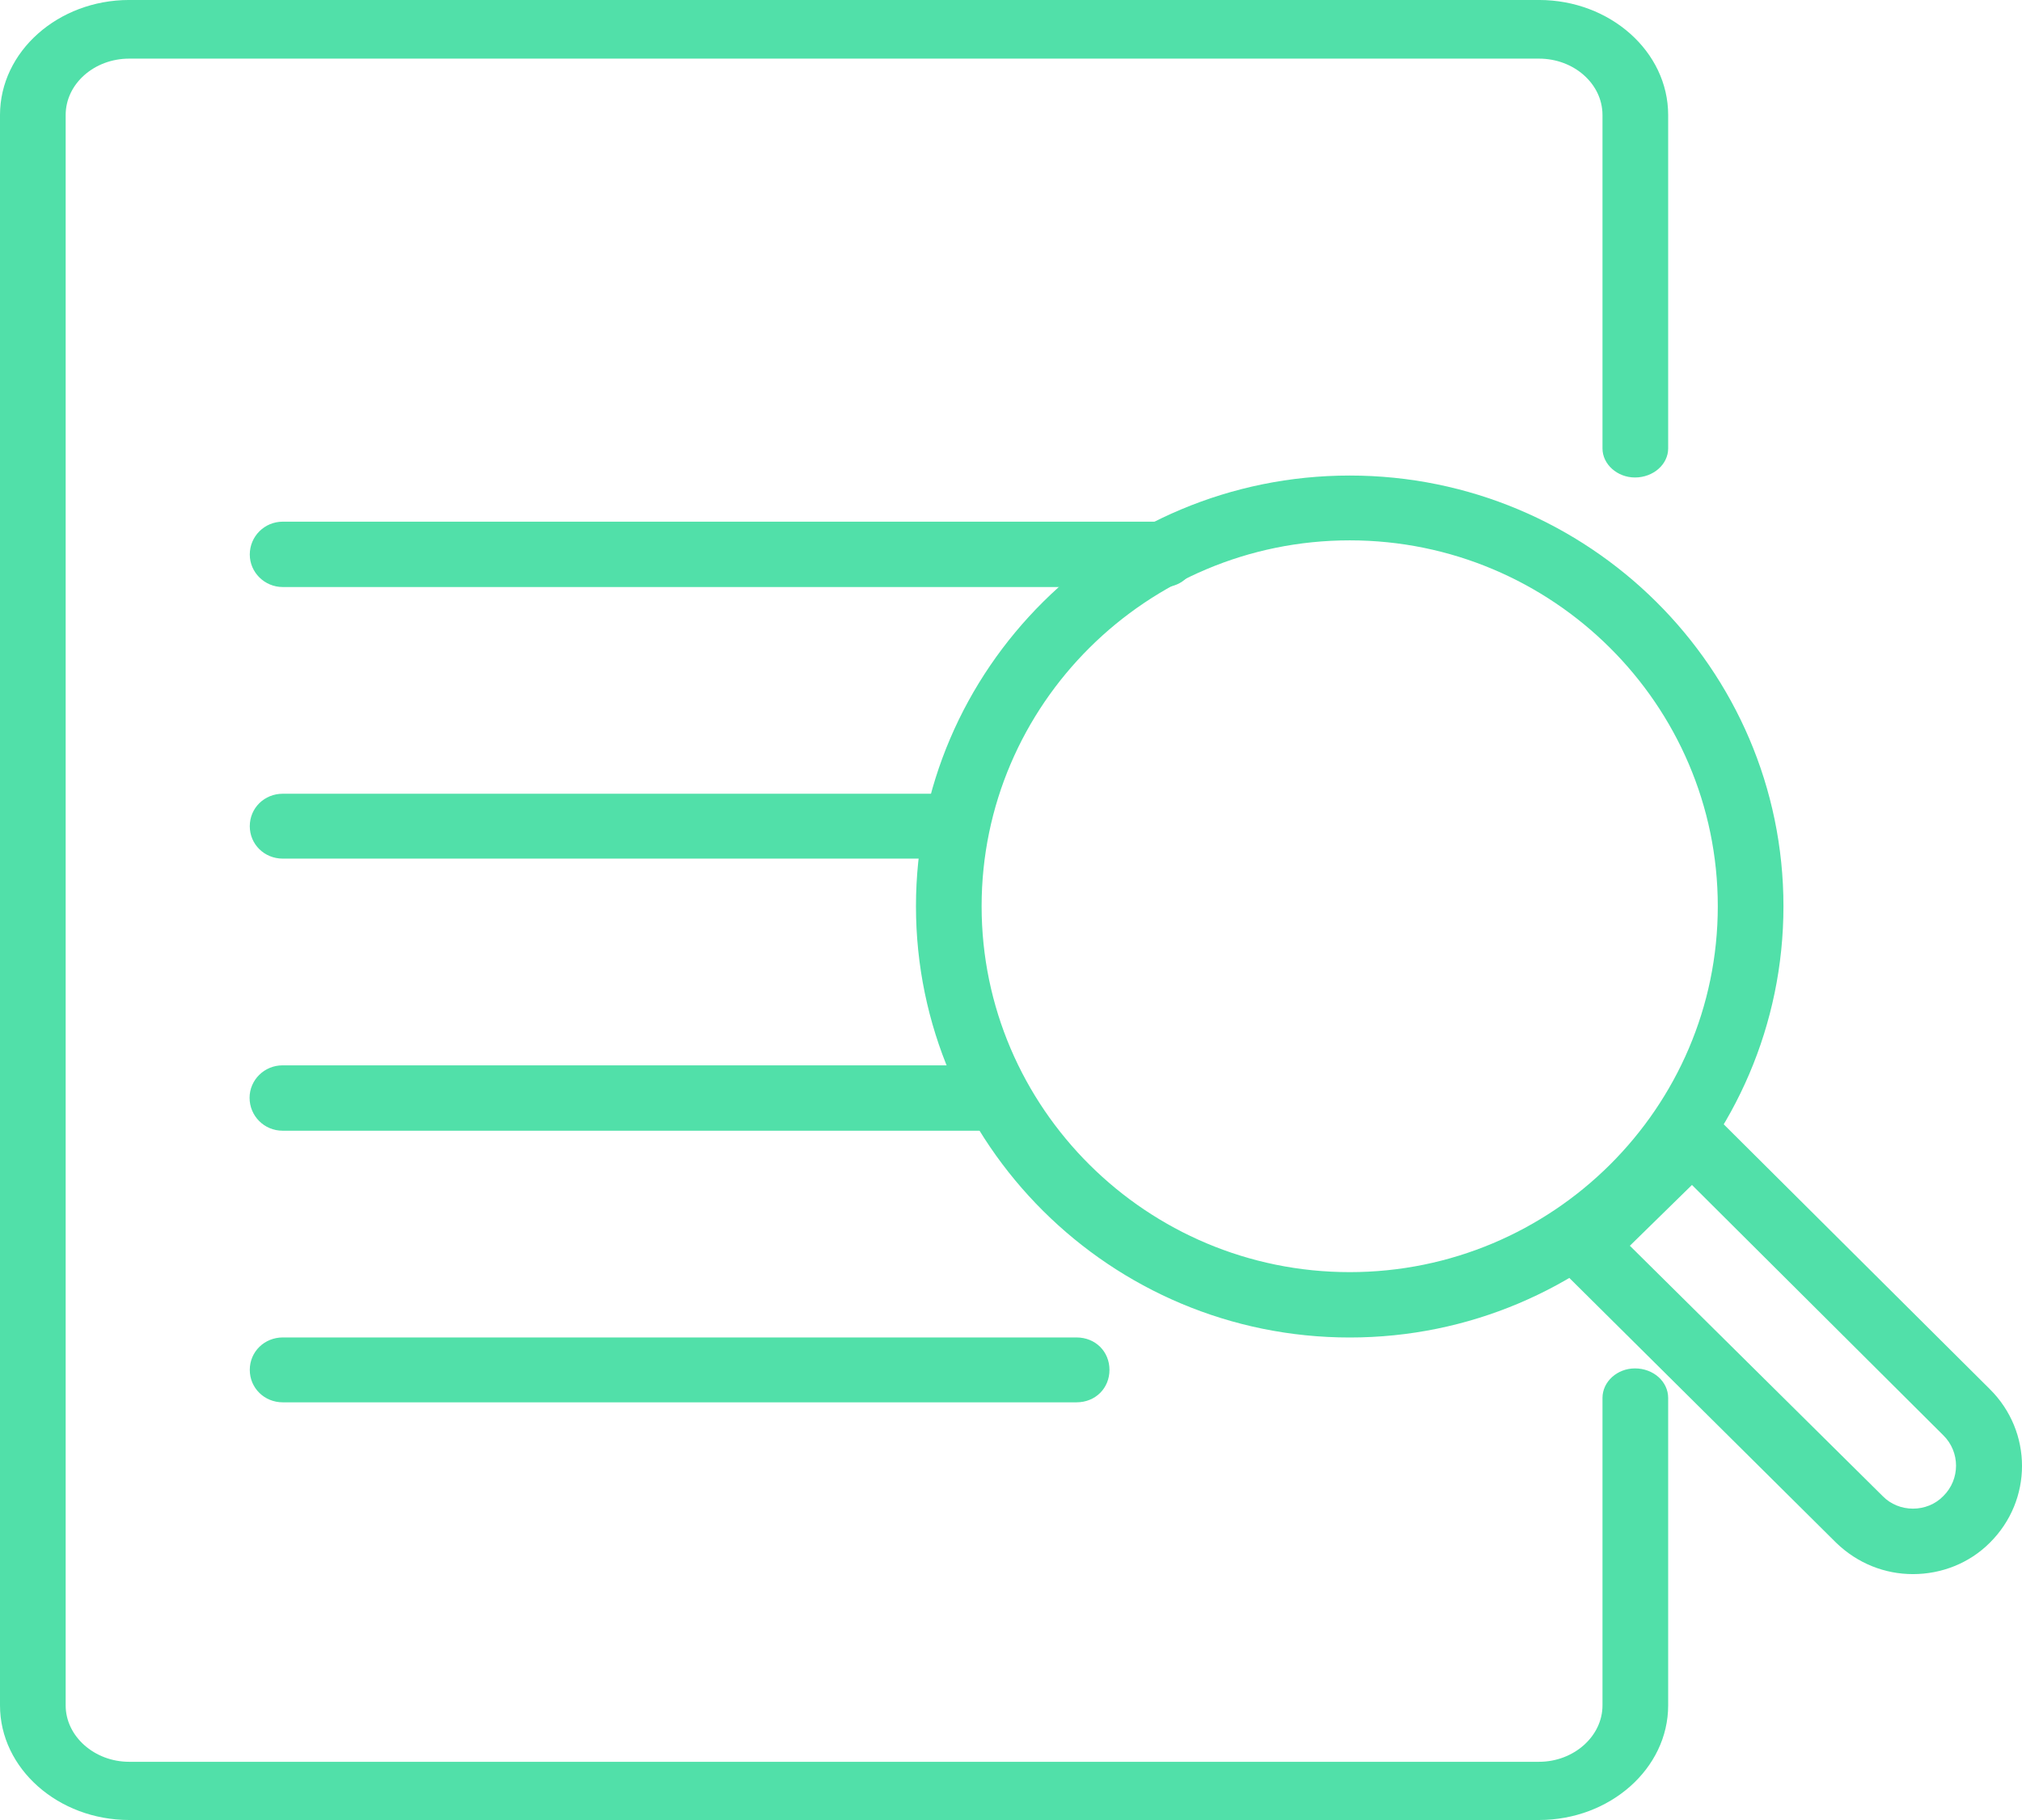 <?xml version="1.0" encoding="UTF-8"?> <svg xmlns="http://www.w3.org/2000/svg" width="120" height="108" viewBox="0 0 120 108" fill="none"><path d="M80.102 32.065C68.063 32.065 58.256 41.809 58.256 53.778C58.256 65.746 68.063 75.489 80.102 75.489C92.14 75.489 101.946 65.746 101.946 53.778C101.946 41.809 92.14 32.065 80.102 32.065ZM80.102 79.368C65.918 79.368 54.36 67.881 54.36 53.778C54.36 39.674 65.918 28.219 80.102 28.219C94.285 28.219 105.843 39.674 105.843 53.778C105.843 67.881 94.285 79.368 80.102 79.368Z" fill="#51E0A9"></path><path d="M96.728 73.924L111.731 88.779C112.696 89.772 114.363 89.772 115.329 88.779C116.338 87.786 116.338 86.162 115.329 85.17L100.413 70.316L96.728 73.924ZM113.53 93.409C111.863 93.409 110.24 92.779 108.968 91.545L92.604 75.307C92.253 74.946 92.034 74.435 92.034 73.924C92.034 73.412 92.253 72.932 92.604 72.571L99.009 66.195C99.755 65.443 100.983 65.443 101.773 66.195L118.092 82.433C120.637 84.96 120.637 89.02 118.092 91.545C116.864 92.779 115.197 93.409 113.53 93.409Z" fill="#51E0A9"></path><path d="M69.105 34.835H16.785C15.695 34.835 14.824 33.96 14.824 32.908C14.824 31.826 15.695 30.956 16.785 30.956H69.105C70.15 30.956 71.022 31.826 71.022 32.908C71.022 33.96 70.15 34.835 69.105 34.835Z" fill="#51E0A9"></path><path d="M56.091 50.951H16.781C15.694 50.951 14.824 50.108 14.824 49.027C14.824 47.943 15.694 47.101 16.781 47.101H56.091C57.178 47.101 58.048 47.943 58.048 49.027C58.048 50.108 57.178 50.951 56.091 50.951Z" fill="#51E0A9"></path><path d="M58.705 67.097H16.77C15.682 67.097 14.812 66.225 14.812 65.142C14.812 64.09 15.682 63.218 16.77 63.218H58.705C59.792 63.218 60.662 64.09 60.662 65.142C60.662 66.225 59.792 67.097 58.705 67.097Z" fill="#51E0A9"></path><path d="M63.885 83.215H16.783C15.695 83.215 14.824 82.372 14.824 81.289C14.824 80.208 15.695 79.365 16.783 79.365H63.885C65.017 79.365 65.844 80.208 65.844 81.289C65.844 82.372 65.017 83.215 63.885 83.215Z" fill="#51E0A9"></path><path d="M91.338 108H7.663C3.459 108 0 104.95 0 101.2V6.826C0 3.05 3.459 -0.001 7.663 -0.001H91.338C95.541 -0.001 99.001 3.05 99.001 6.826V26.61C99.001 27.55 98.125 28.334 97.03 28.334C95.979 28.334 95.103 27.55 95.103 26.61V6.826C95.103 4.965 93.396 3.479 91.338 3.479H7.663C5.605 3.479 3.897 4.965 3.897 6.826V101.2C3.897 103.034 5.605 104.546 7.663 104.546H91.338C93.396 104.546 95.103 103.034 95.103 101.2V82.956C95.103 81.985 95.979 81.202 97.03 81.202C98.125 81.202 99.001 81.985 99.001 82.956V101.2C99.001 104.95 95.541 108 91.338 108Z" fill="#51E0A9"></path></svg> 